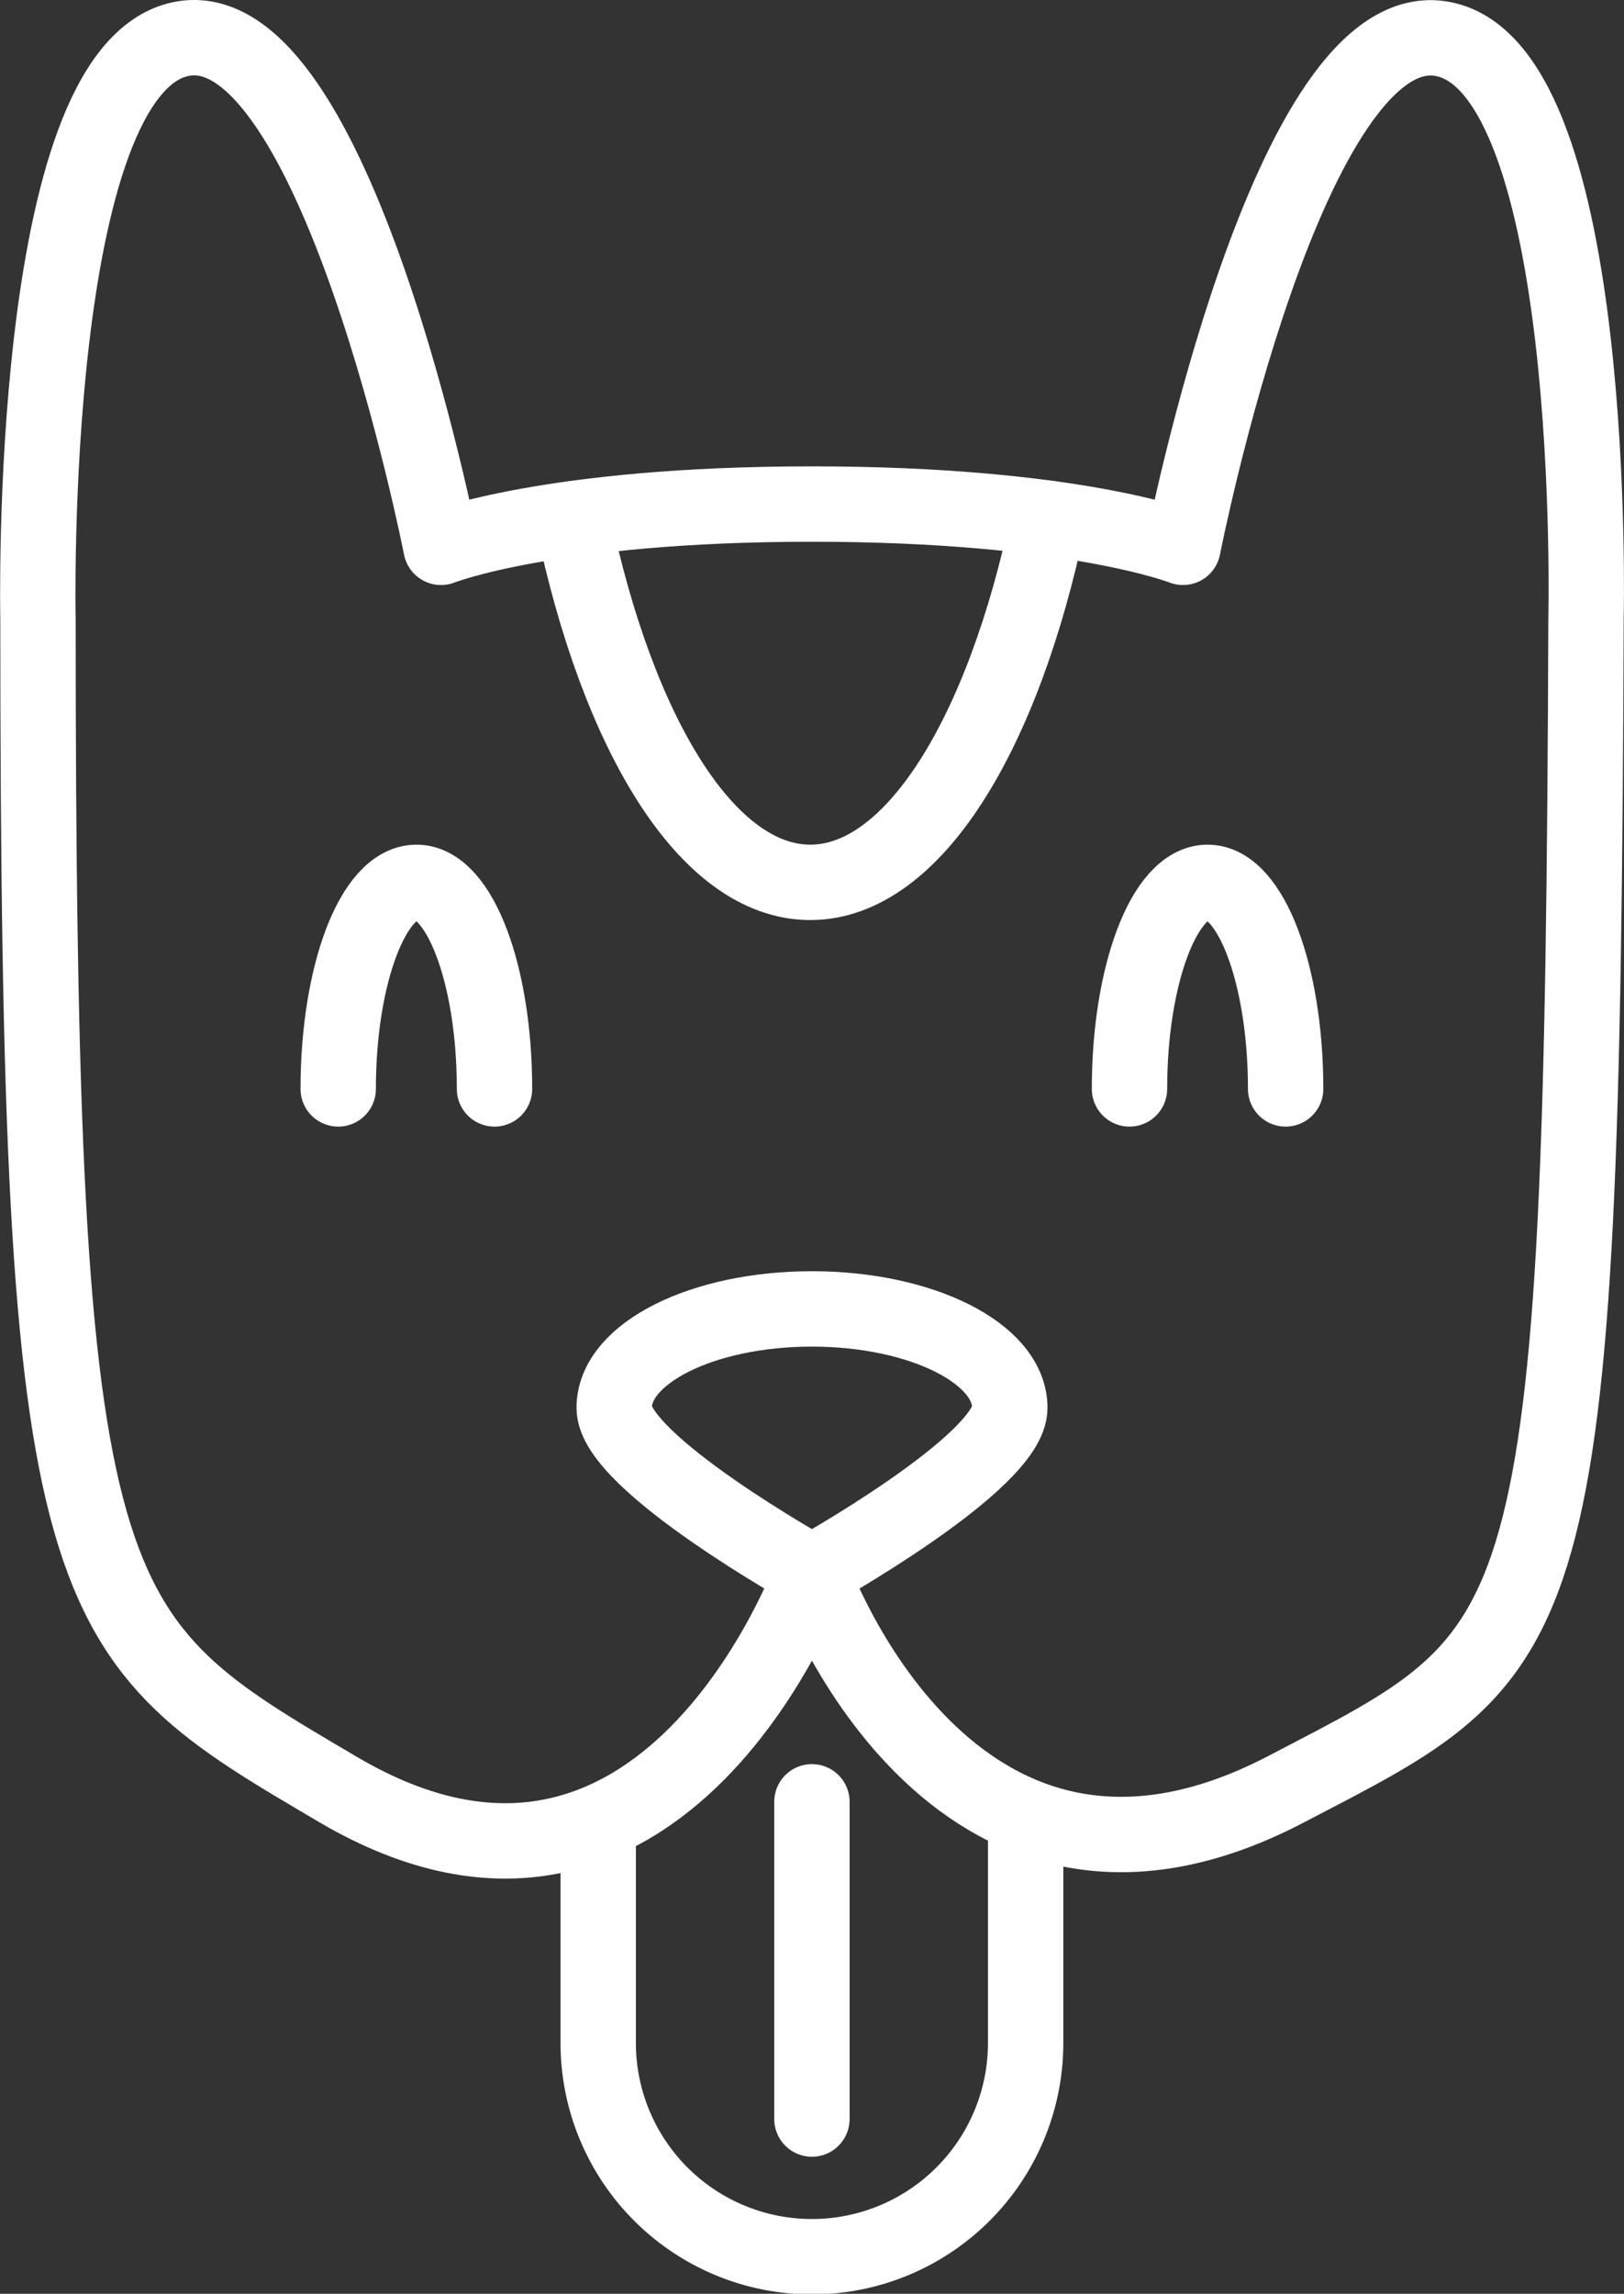 <svg xmlns="http://www.w3.org/2000/svg" viewBox="0 0 107.75 152.13"><rect x="0" y="0" width="107.75" height="152.13" fill="#333333" stroke="none"/><defs><style>.cls-1{fill:none;stroke:#fff;stroke-linecap:round;stroke-linejoin:round;stroke-width:5px;}</style></defs><title>pet-vet-love-busca</title><g id="Camada_2" data-name="Camada 2"><g id="Camada_1-2" data-name="Camada 1"><path class="cls-1" d="M67,93.37C67,97,53.87,104.3,53.87,104.3S40.75,97,40.75,93.37s5.88-6.56,13.12-6.56S67,89.75,67,93.37Z"/><path class="cls-1" d="M22.44,72.22c0-7.57,2.32-13.7,5.19-13.7s5.18,6.13,5.18,13.7"/><path class="cls-1" d="M74.94,72.22c0-7.57,2.32-13.7,5.18-13.7s5.18,6.13,5.18,13.7"/><path class="cls-1" d="M53.87,104.3s9.15,26,31.43,14.38C103.08,109.4,105,110,105.23,41c0,0,.86-36.27-9.43-38.4S78.49,36.3,78.49,36.3s-7.27-2.87-24.62-2.87S29.26,36.3,29.26,36.3,22.24.46,12,2.59,2.52,41,2.52,41c0,66.36,2.64,67.52,19.92,77.69C44.1,131.43,53.87,104.3,53.87,104.3"/><path class="cls-1" d="M69.57,34.38c-3,14.36-9,24.14-15.81,24.14S41,48.76,38,34.41"/><path class="cls-1" d="M68.05,121v14.49a14.18,14.18,0,0,1-14.18,14.18h0a14.18,14.18,0,0,1-14.18-14.18V121"/><line class="cls-1" x1="53.87" y1="119.5" x2="53.87" y2="140.54"/></g></g></svg>